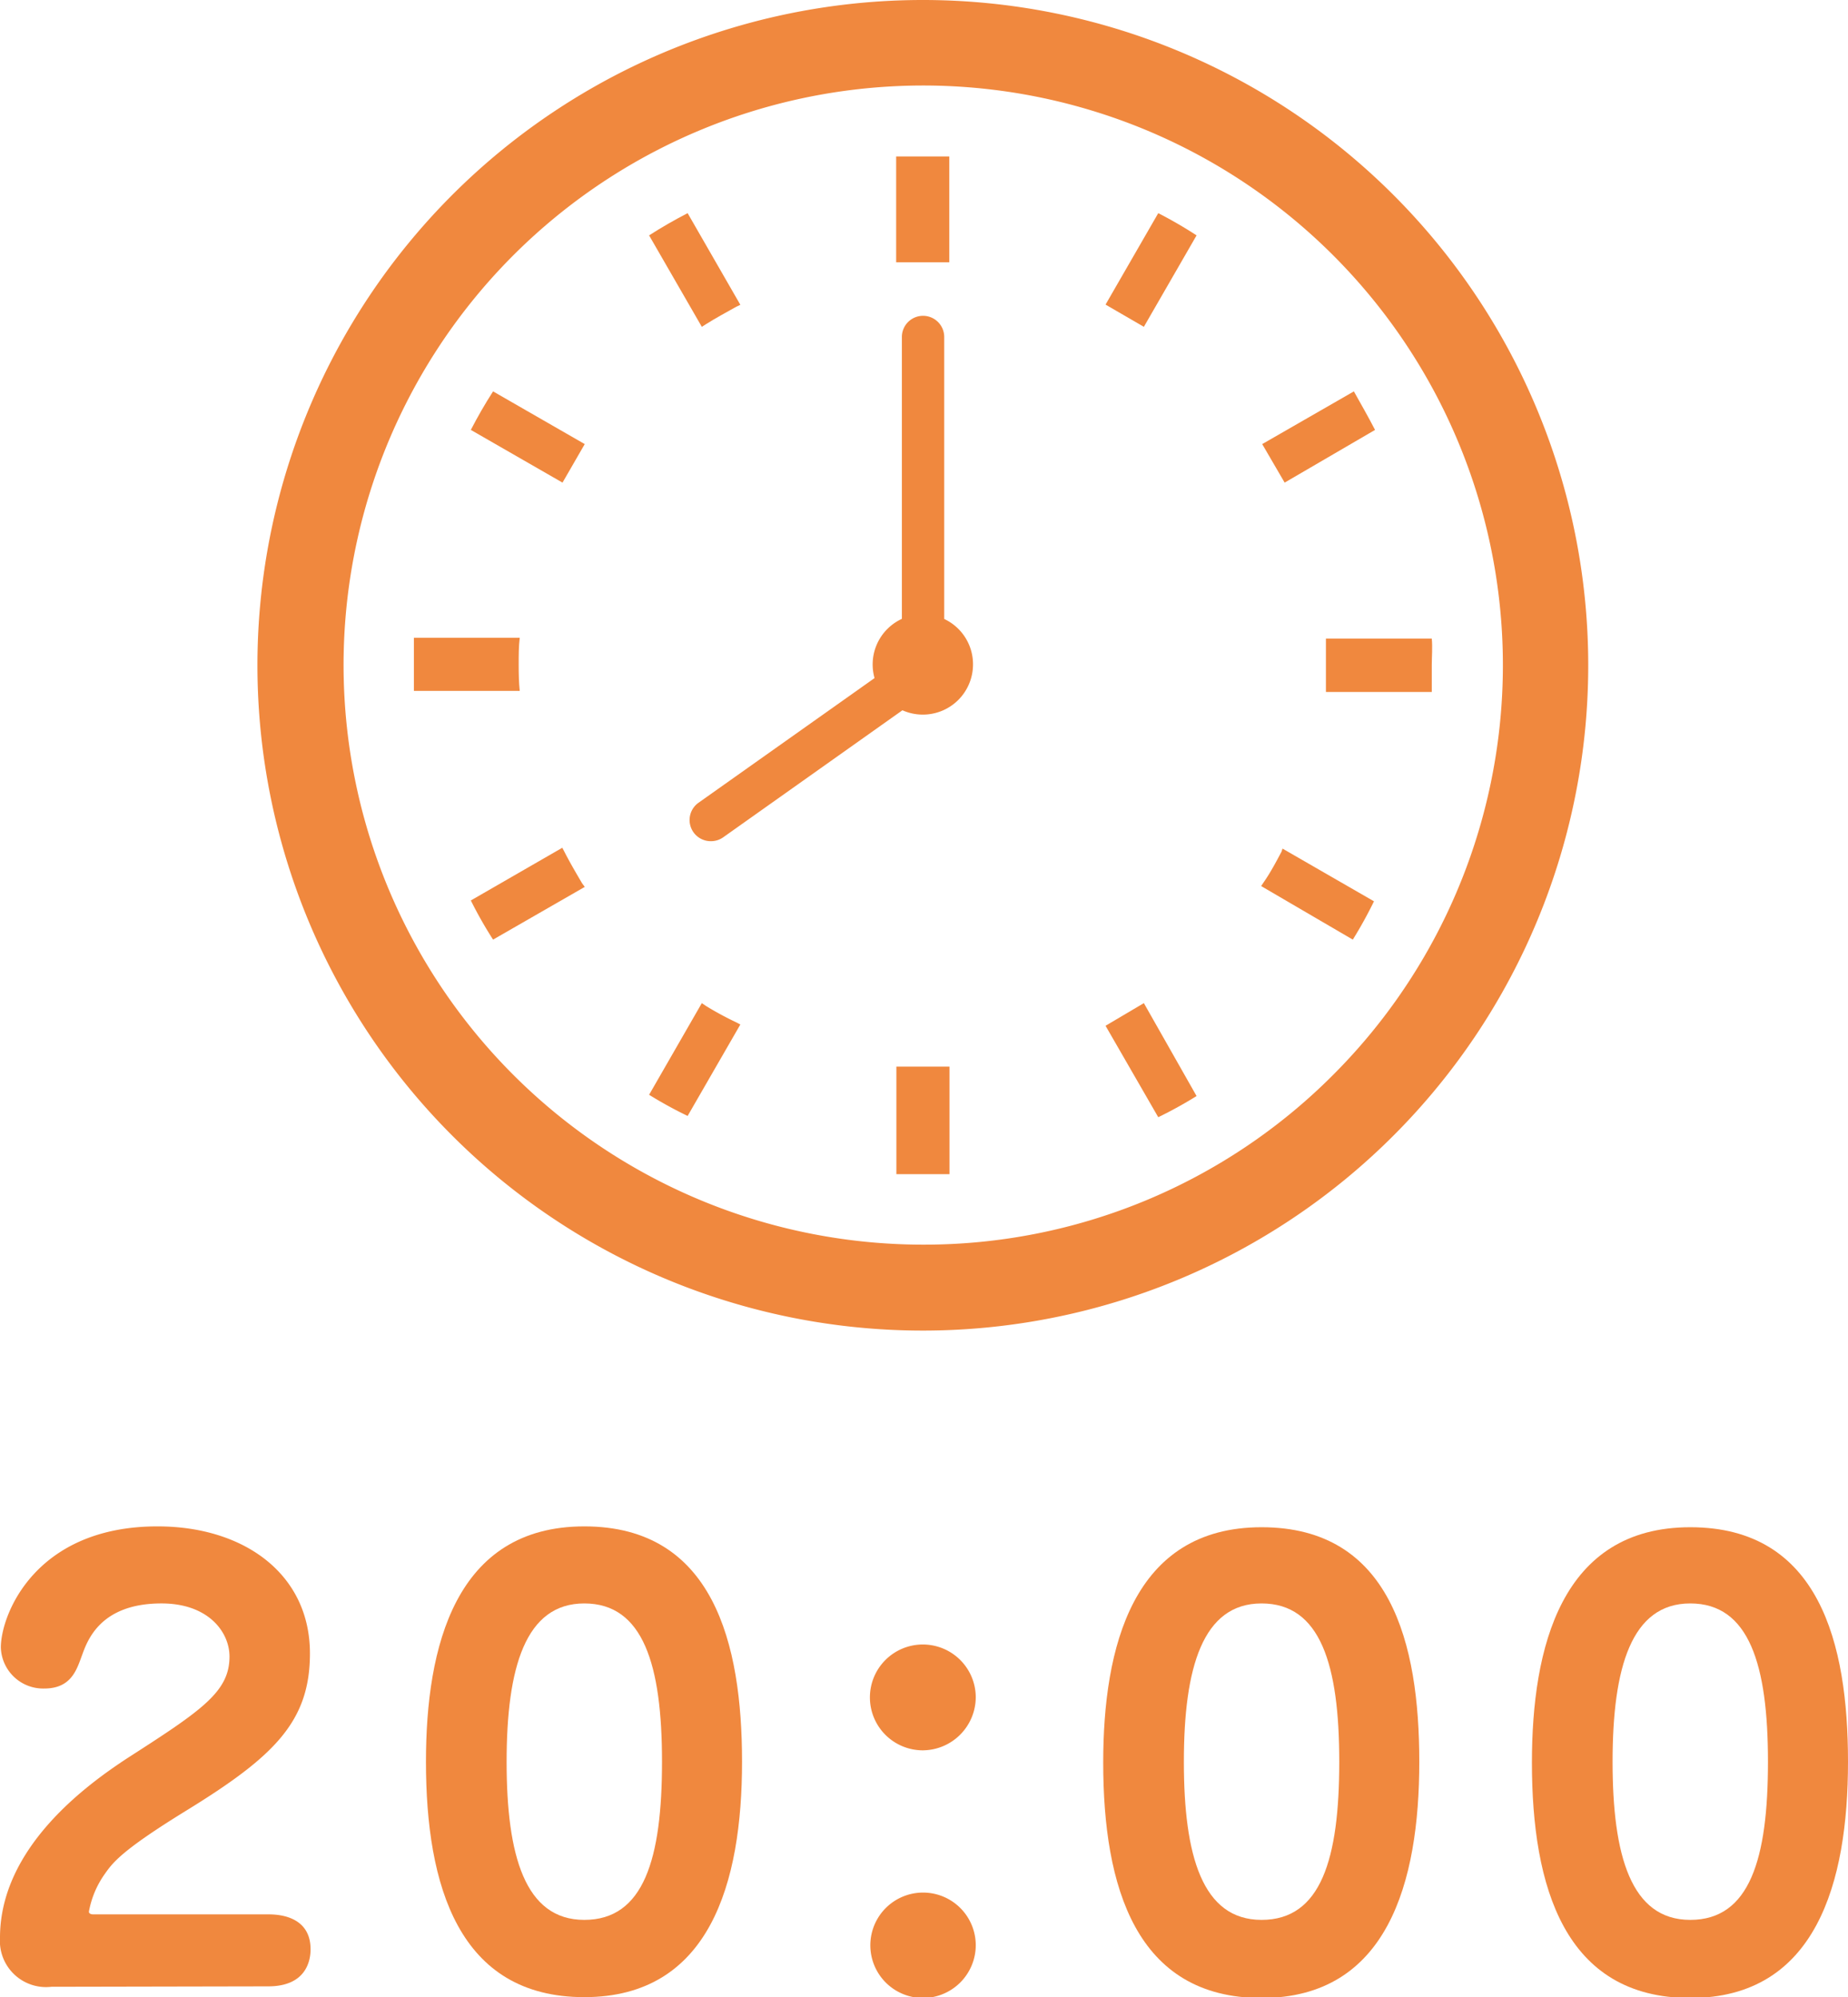 <svg xmlns="http://www.w3.org/2000/svg" xmlns:xlink="http://www.w3.org/1999/xlink" viewBox="0 0 87.29 94.35"><defs><style>.cls-1{fill:none;}.cls-2{clip-path:url(#clip-path);}.cls-3{fill:#f0883e;}</style><clipPath id="clip-path" transform="translate(-10.16 -4.61)"><rect class="cls-1" width="105" height="105"/></clipPath></defs><g id="レイヤー_2" data-name="レイヤー 2"><g id="レイヤー_1-2" data-name="レイヤー 1"><g class="cls-2"><path class="cls-3" d="M12.59,98.47a2.18,2.18,0,0,1-2.43-2.32c0-4.29,4.16-7.26,6-8.47C19.69,85.41,21,84.54,21,82.87c0-1.16-1-2.51-3.21-2.51-2.92,0-3.51,1.78-3.76,2.46s-.51,1.56-1.78,1.56a2,2,0,0,1-2.05-1.94c0-1.54,1.62-5.72,7.4-5.72,4.1,0,7.2,2.26,7.2,6,0,3.21-1.67,4.86-5.83,7.42-3.07,1.89-3.48,2.46-3.86,3a4.43,4.43,0,0,0-.75,1.78c0,.11.13.13.21.13h8.26c.33,0,2,0,2,1.65,0,.51-.19,1.75-2,1.75Z" transform="translate(-10.16 -4.61)"/><path class="cls-3" d="M45.21,87.84c0,5.72-1.52,11.12-7.45,11.12s-7.48-5.26-7.48-11.12c0-5.43,1.38-11.12,7.48-11.12S45.21,82.25,45.21,87.84Zm-11.12,0c0,4.42.86,7.47,3.67,7.47s3.67-2.88,3.67-7.47-.89-7.48-3.67-7.48S34.09,83.38,34.09,87.84Z" transform="translate(-10.16 -4.61)"/><path class="cls-3" d="M56.25,84.79a2.52,2.52,0,0,1-2.51,2.51,2.5,2.5,0,1,1,2.51-2.51Zm0,11.69A2.5,2.5,0,0,1,53.74,99a2.49,2.49,0,1,1,2.51-2.48Z" transform="translate(-10.16 -4.61)"/><path class="cls-3" d="M77.2,87.84C77.2,93.56,75.69,99,69.75,99s-7.48-5.26-7.48-11.12c0-5.43,1.38-11.12,7.48-11.12S77.2,82.25,77.2,87.84Zm-11.12,0c0,4.42.86,7.47,3.67,7.47s3.67-2.88,3.67-7.47-.89-7.48-3.67-7.48S66.08,83.38,66.08,87.84Z" transform="translate(-10.16 -4.61)"/><path class="cls-3" d="M97.45,87.84C97.45,93.56,95.94,99,90,99s-7.48-5.26-7.48-11.12c0-5.43,1.38-11.12,7.48-11.12S97.45,82.25,97.45,87.84Zm-11.12,0c0,4.42.86,7.47,3.67,7.47s3.67-2.88,3.67-7.47-.89-7.48-3.67-7.48S86.33,83.38,86.33,87.84Z" transform="translate(-10.16 -4.61)"/><path class="cls-3" d="M34.66,36c0-.43,0-.85.05-1.26h-5c0,.41,0,.83,0,1.26s0,.84,0,1.25h5C34.67,36.88,34.66,36.46,34.66,36Z" transform="translate(-10.16 -4.61)"/><path class="cls-3" d="M43.5,19.93c.47-.3,1-.58,1.44-.83l.19-.09-2.49-4.33c-.62.32-1.23.67-1.82,1.05l2.49,4.32Z" transform="translate(-10.16 -4.61)"/><path class="cls-3" d="M32.4,24.92l4.33,2.49,1.05-1.82L33.45,23.1C33.07,23.69,32.72,24.3,32.4,24.92Z" transform="translate(-10.16 -4.61)"/><path class="cls-3" d="M70.69,44.85c-.26.49-.53,1-.84,1.44l-.12.18L74.06,49a20.29,20.29,0,0,0,1-1.81l-4.32-2.49Z" transform="translate(-10.16 -4.61)"/><path class="cls-3" d="M36.82,44.85l-.1-.19L32.4,47.15A19.32,19.32,0,0,0,33.45,49l4.33-2.49-.13-.18C37.35,45.82,37.07,45.34,36.82,44.85Z" transform="translate(-10.16 -4.61)"/><path class="cls-3" d="M43.5,52.13,43.31,52l-2.49,4.33a19.47,19.47,0,0,0,1.82,1l2.49-4.32-.19-.1A15,15,0,0,1,43.5,52.13Z" transform="translate(-10.16 -4.61)"/><path class="cls-3" d="M62.38,19l1.81,1.05,2.49-4.32a20.29,20.29,0,0,0-1.81-1.05Z" transform="translate(-10.16 -4.61)"/><path class="cls-3" d="M52.5,55.08v5c.41,0,.83,0,1.26,0s.84,0,1.25,0V55H52.5v0Z" transform="translate(-10.16 -4.61)"/><path class="cls-3" d="M55,17V12c-.41,0-.83,0-1.25,0s-.85,0-1.26,0v5H55Z" transform="translate(-10.16 -4.61)"/><path class="cls-3" d="M62.38,53.07l2.49,4.32a20.29,20.29,0,0,0,1.81-1L64.19,52Z" transform="translate(-10.16 -4.61)"/><path class="cls-3" d="M75.11,24.92c-.32-.62-.67-1.23-1-1.82l-4.33,2.49,1.06,1.82Z" transform="translate(-10.16 -4.61)"/><path class="cls-3" d="M77.79,34.78h-5V37.3h5c0-.42,0-.84,0-1.26S77.83,35.19,77.79,34.78Z" transform="translate(-10.16 -4.61)"/><path class="cls-3" d="M53.76,4.61A31.43,31.43,0,1,0,85.18,36,31.43,31.43,0,0,0,53.76,4.61Zm0,58.8a27.38,27.38,0,1,1,19.35-8A27.26,27.26,0,0,1,53.76,63.41Z" transform="translate(-10.16 -4.61)"/><path class="cls-3" d="M56.12,36a2.37,2.37,0,1,1-2.36-2.37A2.36,2.36,0,0,1,56.12,36Z" transform="translate(-10.16 -4.61)"/><path class="cls-3" d="M43.74,44.35a1,1,0,0,1-.58-1.82l9.6-6.8V20.53a1,1,0,1,1,2,0V36.25a1,1,0,0,1-.43.82l-10,7.09A1,1,0,0,1,43.74,44.35Z" transform="translate(-10.16 -4.61)"/></g></g></g></svg>